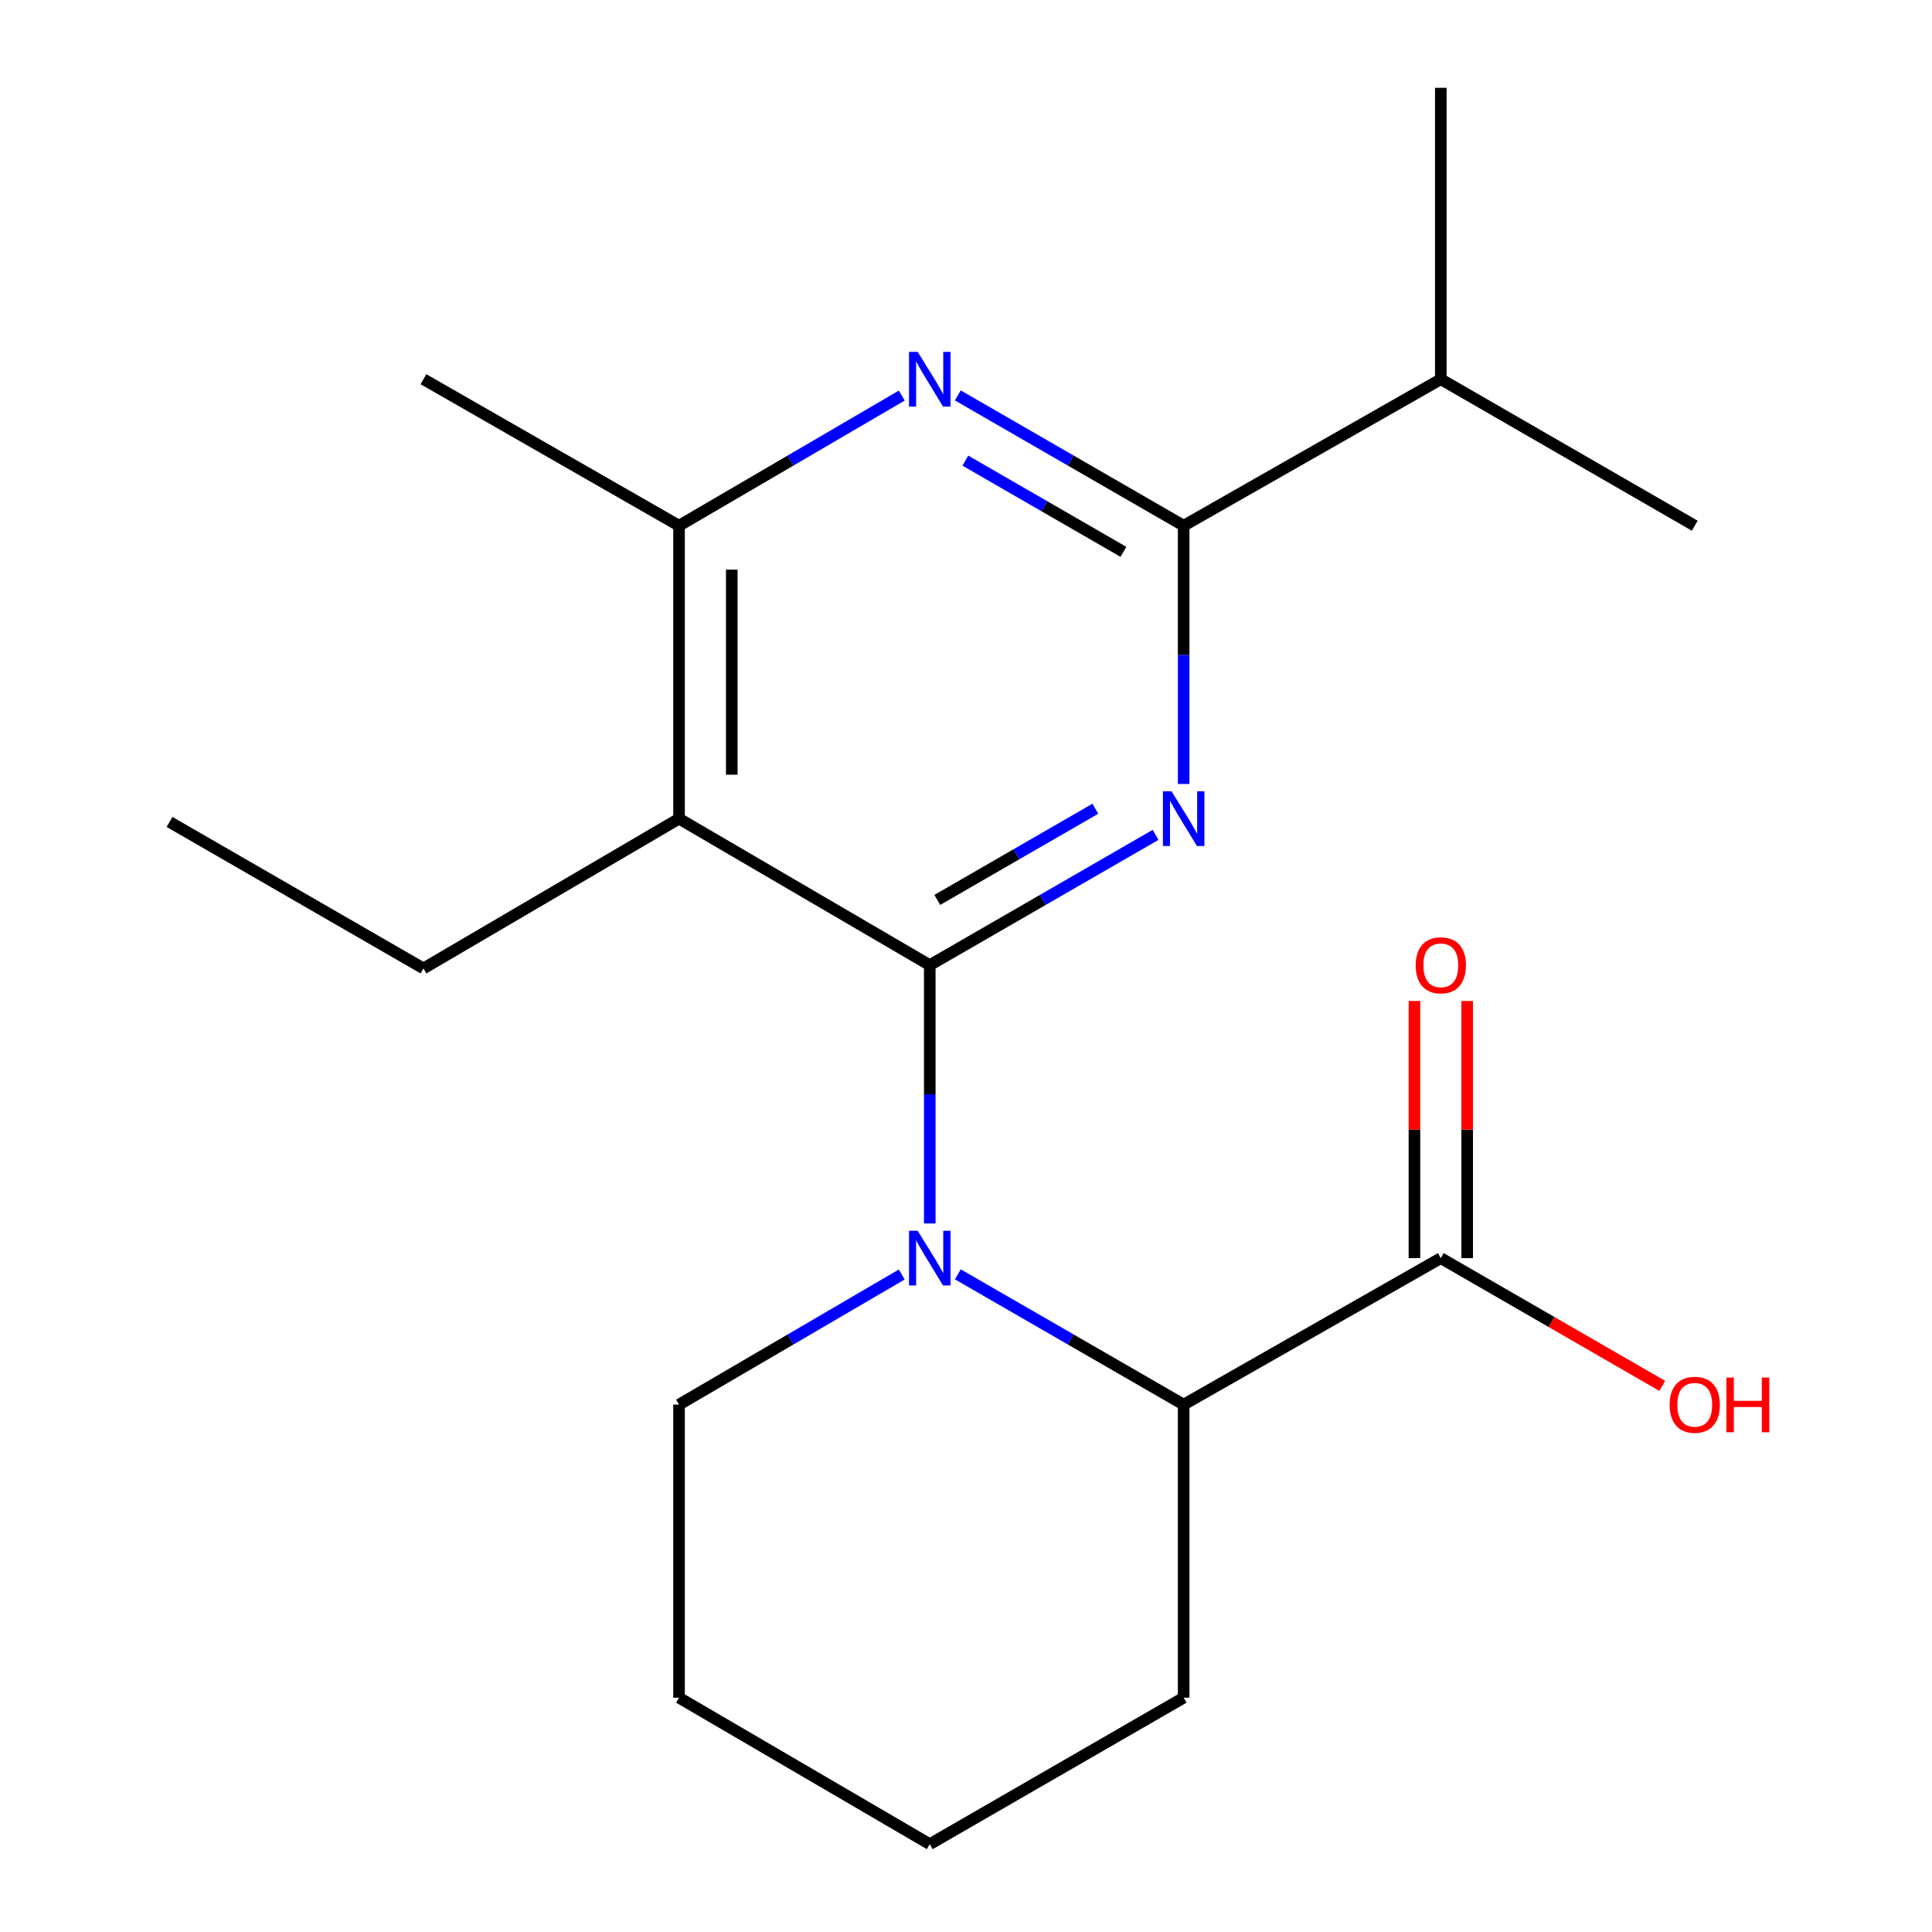 <?xml version='1.0' encoding='iso-8859-1'?>
<svg version='1.1' baseProfile='full'
              xmlns='http://www.w3.org/2000/svg'
                      xmlns:rdkit='http://www.rdkit.org/xml'
                      xmlns:xlink='http://www.w3.org/1999/xlink'
                  xml:space='preserve'
width='1000px' height='1000px' viewBox='0 0 1000 1000'>
<!-- END OF HEADER -->
<rect style='opacity:1.0;fill:#FFFFFF;stroke:none' width='1000' height='1000' x='0' y='0'> </rect>
<path class='bond-0' d='M 481.244,499.56 L 539.686,465.841' style='fill:none;fill-rule:evenodd;stroke:#000000;stroke-width:6px;stroke-linecap:butt;stroke-linejoin:miter;stroke-opacity:1' />
<path class='bond-0' d='M 539.686,465.841 L 598.128,432.122' style='fill:none;fill-rule:evenodd;stroke:#0000FF;stroke-width:6px;stroke-linecap:butt;stroke-linejoin:miter;stroke-opacity:1' />
<path class='bond-0' d='M 485.136,465.801 L 526.045,442.198' style='fill:none;fill-rule:evenodd;stroke:#000000;stroke-width:6px;stroke-linecap:butt;stroke-linejoin:miter;stroke-opacity:1' />
<path class='bond-0' d='M 526.045,442.198 L 566.954,418.594' style='fill:none;fill-rule:evenodd;stroke:#0000FF;stroke-width:6px;stroke-linecap:butt;stroke-linejoin:miter;stroke-opacity:1' />
<path class='bond-1' d='M 481.244,499.56 L 481.244,566.408' style='fill:none;fill-rule:evenodd;stroke:#000000;stroke-width:6px;stroke-linecap:butt;stroke-linejoin:miter;stroke-opacity:1' />
<path class='bond-1' d='M 481.244,566.408 L 481.244,633.256' style='fill:none;fill-rule:evenodd;stroke:#0000FF;stroke-width:6px;stroke-linecap:butt;stroke-linejoin:miter;stroke-opacity:1' />
<path class='bond-2' d='M 481.244,499.56 L 351.465,423.737' style='fill:none;fill-rule:evenodd;stroke:#000000;stroke-width:6px;stroke-linecap:butt;stroke-linejoin:miter;stroke-opacity:1' />
<path class='bond-3' d='M 612.661,405.786 L 612.661,338.946' style='fill:none;fill-rule:evenodd;stroke:#0000FF;stroke-width:6px;stroke-linecap:butt;stroke-linejoin:miter;stroke-opacity:1' />
<path class='bond-3' d='M 612.661,338.946 L 612.661,272.106' style='fill:none;fill-rule:evenodd;stroke:#000000;stroke-width:6px;stroke-linecap:butt;stroke-linejoin:miter;stroke-opacity:1' />
<path class='bond-6' d='M 495.777,659.592 L 554.219,693.311' style='fill:none;fill-rule:evenodd;stroke:#0000FF;stroke-width:6px;stroke-linecap:butt;stroke-linejoin:miter;stroke-opacity:1' />
<path class='bond-6' d='M 554.219,693.311 L 612.661,727.03' style='fill:none;fill-rule:evenodd;stroke:#000000;stroke-width:6px;stroke-linecap:butt;stroke-linejoin:miter;stroke-opacity:1' />
<path class='bond-10' d='M 466.747,659.677 L 409.106,693.354' style='fill:none;fill-rule:evenodd;stroke:#0000FF;stroke-width:6px;stroke-linecap:butt;stroke-linejoin:miter;stroke-opacity:1' />
<path class='bond-10' d='M 409.106,693.354 L 351.465,727.03' style='fill:none;fill-rule:evenodd;stroke:#000000;stroke-width:6px;stroke-linecap:butt;stroke-linejoin:miter;stroke-opacity:1' />
<path class='bond-5' d='M 351.465,423.737 L 351.465,272.106' style='fill:none;fill-rule:evenodd;stroke:#000000;stroke-width:6px;stroke-linecap:butt;stroke-linejoin:miter;stroke-opacity:1' />
<path class='bond-5' d='M 378.762,400.992 L 378.762,294.85' style='fill:none;fill-rule:evenodd;stroke:#000000;stroke-width:6px;stroke-linecap:butt;stroke-linejoin:miter;stroke-opacity:1' />
<path class='bond-12' d='M 351.465,423.737 L 219.184,501.259' style='fill:none;fill-rule:evenodd;stroke:#000000;stroke-width:6px;stroke-linecap:butt;stroke-linejoin:miter;stroke-opacity:1' />
<path class='bond-9' d='M 612.661,272.106 L 745.762,196.282' style='fill:none;fill-rule:evenodd;stroke:#000000;stroke-width:6px;stroke-linecap:butt;stroke-linejoin:miter;stroke-opacity:1' />
<path class='bond-20' d='M 612.661,272.106 L 554.219,238.386' style='fill:none;fill-rule:evenodd;stroke:#000000;stroke-width:6px;stroke-linecap:butt;stroke-linejoin:miter;stroke-opacity:1' />
<path class='bond-20' d='M 554.219,238.386 L 495.777,204.667' style='fill:none;fill-rule:evenodd;stroke:#0000FF;stroke-width:6px;stroke-linecap:butt;stroke-linejoin:miter;stroke-opacity:1' />
<path class='bond-20' d='M 581.487,285.633 L 540.578,262.03' style='fill:none;fill-rule:evenodd;stroke:#000000;stroke-width:6px;stroke-linecap:butt;stroke-linejoin:miter;stroke-opacity:1' />
<path class='bond-20' d='M 540.578,262.03 L 499.669,238.426' style='fill:none;fill-rule:evenodd;stroke:#0000FF;stroke-width:6px;stroke-linecap:butt;stroke-linejoin:miter;stroke-opacity:1' />
<path class='bond-4' d='M 466.747,204.752 L 409.106,238.429' style='fill:none;fill-rule:evenodd;stroke:#0000FF;stroke-width:6px;stroke-linecap:butt;stroke-linejoin:miter;stroke-opacity:1' />
<path class='bond-4' d='M 409.106,238.429 L 351.465,272.106' style='fill:none;fill-rule:evenodd;stroke:#000000;stroke-width:6px;stroke-linecap:butt;stroke-linejoin:miter;stroke-opacity:1' />
<path class='bond-13' d='M 351.465,272.106 L 219.184,196.282' style='fill:none;fill-rule:evenodd;stroke:#000000;stroke-width:6px;stroke-linecap:butt;stroke-linejoin:miter;stroke-opacity:1' />
<path class='bond-7' d='M 612.661,727.03 L 745.762,651.207' style='fill:none;fill-rule:evenodd;stroke:#000000;stroke-width:6px;stroke-linecap:butt;stroke-linejoin:miter;stroke-opacity:1' />
<path class='bond-14' d='M 612.661,727.03 L 612.661,878.722' style='fill:none;fill-rule:evenodd;stroke:#000000;stroke-width:6px;stroke-linecap:butt;stroke-linejoin:miter;stroke-opacity:1' />
<path class='bond-8' d='M 759.41,651.207 L 759.41,584.659' style='fill:none;fill-rule:evenodd;stroke:#000000;stroke-width:6px;stroke-linecap:butt;stroke-linejoin:miter;stroke-opacity:1' />
<path class='bond-8' d='M 759.41,584.659 L 759.41,518.111' style='fill:none;fill-rule:evenodd;stroke:#FF0000;stroke-width:6px;stroke-linecap:butt;stroke-linejoin:miter;stroke-opacity:1' />
<path class='bond-8' d='M 732.113,651.207 L 732.113,584.659' style='fill:none;fill-rule:evenodd;stroke:#000000;stroke-width:6px;stroke-linecap:butt;stroke-linejoin:miter;stroke-opacity:1' />
<path class='bond-8' d='M 732.113,584.659 L 732.113,518.111' style='fill:none;fill-rule:evenodd;stroke:#FF0000;stroke-width:6px;stroke-linecap:butt;stroke-linejoin:miter;stroke-opacity:1' />
<path class='bond-11' d='M 745.762,651.207 L 803.081,684.274' style='fill:none;fill-rule:evenodd;stroke:#000000;stroke-width:6px;stroke-linecap:butt;stroke-linejoin:miter;stroke-opacity:1' />
<path class='bond-11' d='M 803.081,684.274 L 860.4,717.342' style='fill:none;fill-rule:evenodd;stroke:#FF0000;stroke-width:6px;stroke-linecap:butt;stroke-linejoin:miter;stroke-opacity:1' />
<path class='bond-15' d='M 745.762,196.282 L 745.762,45.455' style='fill:none;fill-rule:evenodd;stroke:#000000;stroke-width:6px;stroke-linecap:butt;stroke-linejoin:miter;stroke-opacity:1' />
<path class='bond-16' d='M 745.762,196.282 L 877.194,272.106' style='fill:none;fill-rule:evenodd;stroke:#000000;stroke-width:6px;stroke-linecap:butt;stroke-linejoin:miter;stroke-opacity:1' />
<path class='bond-18' d='M 351.465,727.03 L 351.465,878.722' style='fill:none;fill-rule:evenodd;stroke:#000000;stroke-width:6px;stroke-linecap:butt;stroke-linejoin:miter;stroke-opacity:1' />
<path class='bond-17' d='M 219.184,501.259 L 87.752,425.435' style='fill:none;fill-rule:evenodd;stroke:#000000;stroke-width:6px;stroke-linecap:butt;stroke-linejoin:miter;stroke-opacity:1' />
<path class='bond-21' d='M 612.661,878.722 L 481.244,954.545' style='fill:none;fill-rule:evenodd;stroke:#000000;stroke-width:6px;stroke-linecap:butt;stroke-linejoin:miter;stroke-opacity:1' />
<path class='bond-19' d='M 351.465,878.722 L 481.244,954.545' style='fill:none;fill-rule:evenodd;stroke:#000000;stroke-width:6px;stroke-linecap:butt;stroke-linejoin:miter;stroke-opacity:1' />
<path  class='atom-1' d='M 606.401 409.577
L 615.681 424.577
Q 616.601 426.057, 618.081 428.737
Q 619.561 431.417, 619.641 431.577
L 619.641 409.577
L 623.401 409.577
L 623.401 437.897
L 619.521 437.897
L 609.561 421.497
Q 608.401 419.577, 607.161 417.377
Q 605.961 415.177, 605.601 414.497
L 605.601 437.897
L 601.921 437.897
L 601.921 409.577
L 606.401 409.577
' fill='#0000FF'/>
<path  class='atom-2' d='M 474.984 637.047
L 484.264 652.047
Q 485.184 653.527, 486.664 656.207
Q 488.144 658.887, 488.224 659.047
L 488.224 637.047
L 491.984 637.047
L 491.984 665.367
L 488.104 665.367
L 478.144 648.967
Q 476.984 647.047, 475.744 644.847
Q 474.544 642.647, 474.184 641.967
L 474.184 665.367
L 470.504 665.367
L 470.504 637.047
L 474.984 637.047
' fill='#0000FF'/>
<path  class='atom-5' d='M 474.984 182.122
L 484.264 197.122
Q 485.184 198.602, 486.664 201.282
Q 488.144 203.962, 488.224 204.122
L 488.224 182.122
L 491.984 182.122
L 491.984 210.442
L 488.104 210.442
L 478.144 194.042
Q 476.984 192.122, 475.744 189.922
Q 474.544 187.722, 474.184 187.042
L 474.184 210.442
L 470.504 210.442
L 470.504 182.122
L 474.984 182.122
' fill='#0000FF'/>
<path  class='atom-9' d='M 732.762 499.64
Q 732.762 492.84, 736.122 489.04
Q 739.482 485.24, 745.762 485.24
Q 752.042 485.24, 755.402 489.04
Q 758.762 492.84, 758.762 499.64
Q 758.762 506.52, 755.362 510.44
Q 751.962 514.32, 745.762 514.32
Q 739.522 514.32, 736.122 510.44
Q 732.762 506.56, 732.762 499.64
M 745.762 511.12
Q 750.082 511.12, 752.402 508.24
Q 754.762 505.32, 754.762 499.64
Q 754.762 494.08, 752.402 491.28
Q 750.082 488.44, 745.762 488.44
Q 741.442 488.44, 739.082 491.24
Q 736.762 494.04, 736.762 499.64
Q 736.762 505.36, 739.082 508.24
Q 741.442 511.12, 745.762 511.12
' fill='#FF0000'/>
<path  class='atom-12' d='M 864.194 727.11
Q 864.194 720.31, 867.554 716.51
Q 870.914 712.71, 877.194 712.71
Q 883.474 712.71, 886.834 716.51
Q 890.194 720.31, 890.194 727.11
Q 890.194 733.99, 886.794 737.91
Q 883.394 741.79, 877.194 741.79
Q 870.954 741.79, 867.554 737.91
Q 864.194 734.03, 864.194 727.11
M 877.194 738.59
Q 881.514 738.59, 883.834 735.71
Q 886.194 732.79, 886.194 727.11
Q 886.194 721.55, 883.834 718.75
Q 881.514 715.91, 877.194 715.91
Q 872.874 715.91, 870.514 718.71
Q 868.194 721.51, 868.194 727.11
Q 868.194 732.83, 870.514 735.71
Q 872.874 738.59, 877.194 738.59
' fill='#FF0000'/>
<path  class='atom-12' d='M 893.594 713.03
L 897.434 713.03
L 897.434 725.07
L 911.914 725.07
L 911.914 713.03
L 915.754 713.03
L 915.754 741.35
L 911.914 741.35
L 911.914 728.27
L 897.434 728.27
L 897.434 741.35
L 893.594 741.35
L 893.594 713.03
' fill='#FF0000'/>
</svg>
